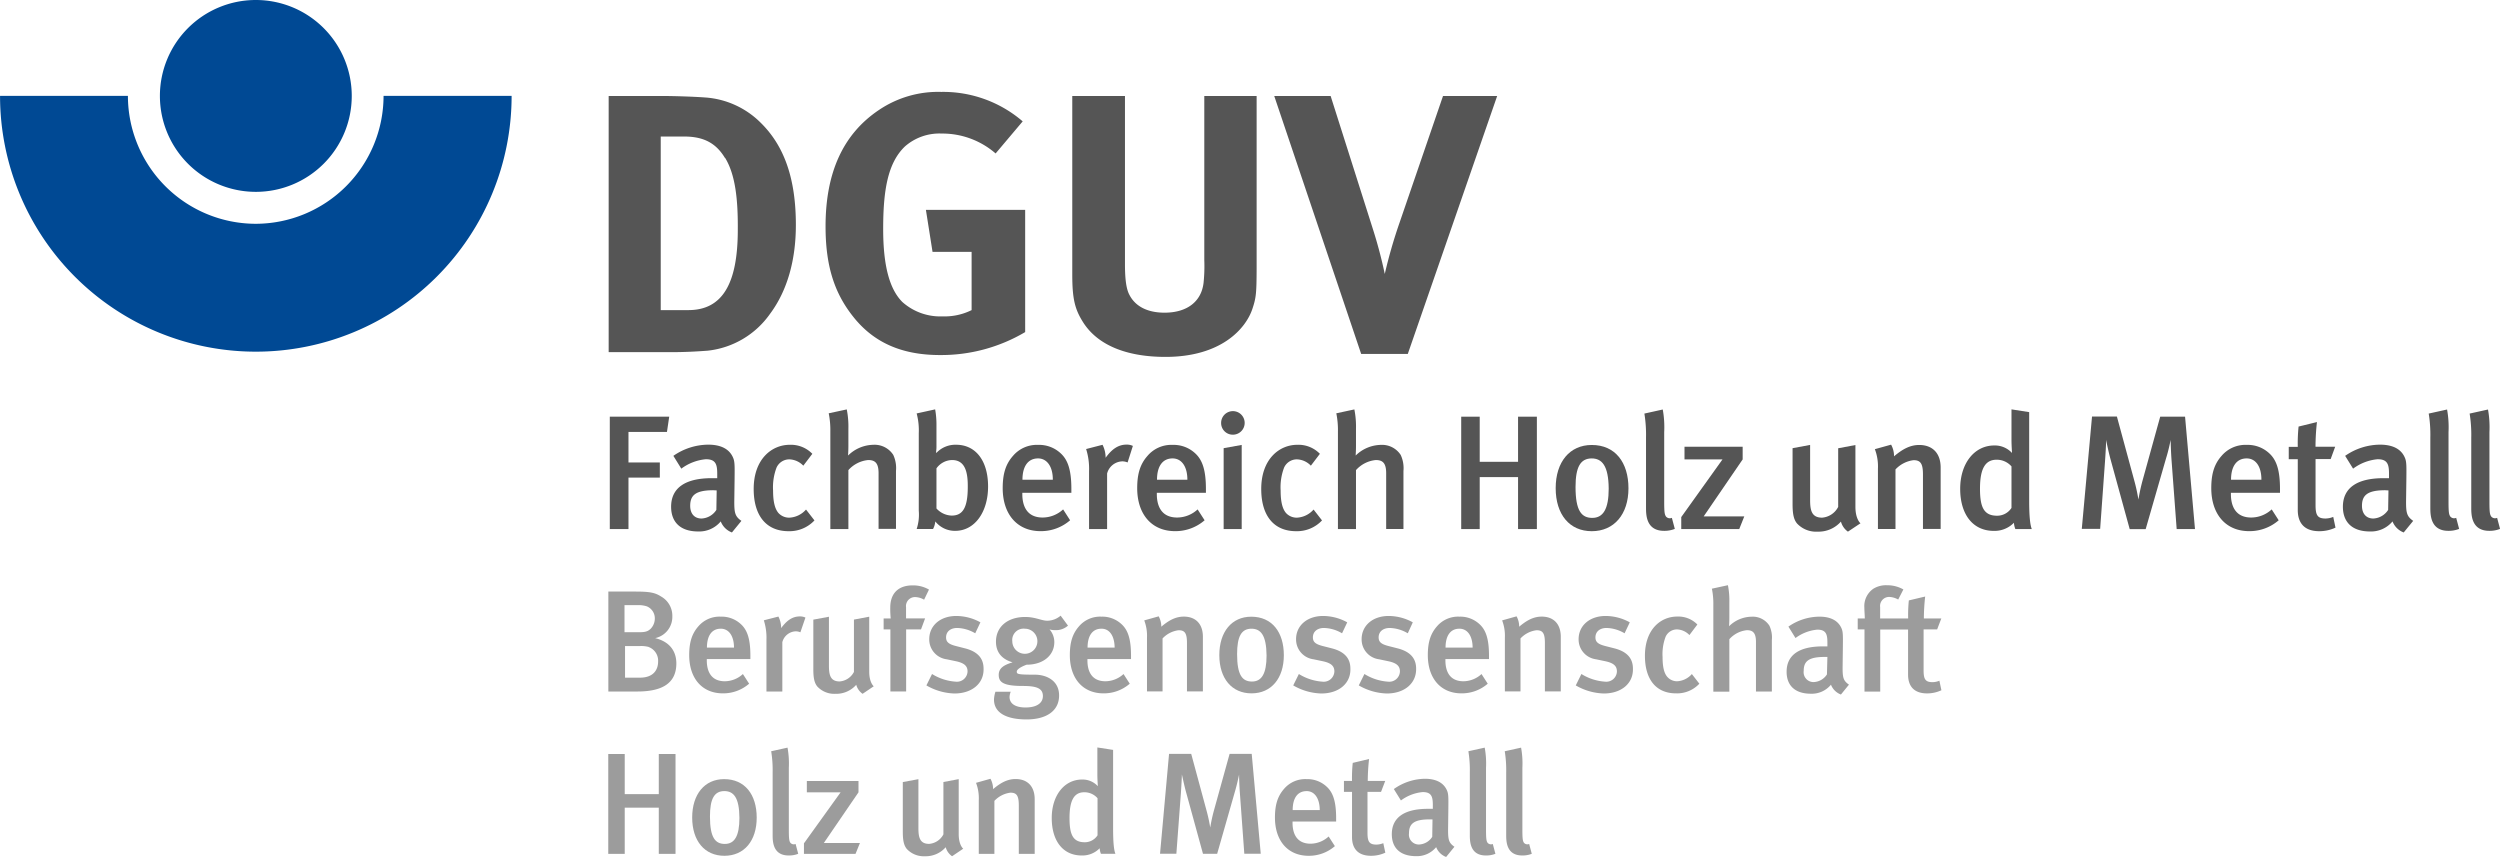 <svg id="Ebene_1" data-name="Ebene 1" xmlns="http://www.w3.org/2000/svg" viewBox="0 0 554.08 189.92"><defs><style>.cls-1{fill:#004994;}.cls-2{fill:#555;}.cls-3{fill:#9c9c9c;}</style></defs><title>Logo Fachbereich Holz und Metall RGB</title><path class="cls-1" d="M83.68,193a28.38,28.38,0,0,1-28.34-28.35H27a56.69,56.69,0,1,0,113.38,0H112A28.39,28.39,0,0,1,83.68,193Z" transform="translate(-26.99 -143.4)"/><path class="cls-1" d="M104.95,164.67A21.26,21.26,0,1,1,83.68,143.4,21.26,21.26,0,0,1,104.95,164.67Z" transform="translate(-26.99 -143.4)"/><path class="cls-2" d="M197.66,212.95a19.45,19.45,0,0,1-13.8,8.17c-2.12.16-4.82,0.33-8.17,0.33h-13.8V164.67h11.44c3.27,0,7.6.16,9.88,0.33a19.25,19.25,0,0,1,12.41,5.64c5.23,5.15,7.76,12.42,7.76,22.63C203.38,201,201.5,207.8,197.66,212.95Zm-10-34.55c-1.88-3.1-4.49-4.74-9-4.74h-5.23v38.47h6.13c7.51,0,10.95-5.8,10.95-17.81C190.56,187.71,190,182.15,187.7,178.39Z" transform="translate(-26.99 -143.4)"/><path class="cls-2" d="M235.32,222.09c-8.5,0-14.78-2.78-19.36-8.66-4.17-5.31-6-11.35-6-19.85,0-12,3.92-20.5,11.84-25.81a23.44,23.44,0,0,1,13.8-4,27,27,0,0,1,18.05,6.53l-6,7.11A18,18,0,0,0,235.72,173a11.57,11.57,0,0,0-8.17,2.86c-3.84,3.68-4.82,9.8-4.82,18.3,0,8.09,1.39,13.31,4.25,16.17a12.6,12.6,0,0,0,8.9,3.19,13.43,13.43,0,0,0,6.45-1.39V199.22h-8.66l-1.47-9.31h22V217A36.54,36.54,0,0,1,235.32,222.09Z" transform="translate(-26.99 -143.4)"/><path class="cls-2" d="M304.58,211.8c-1.47,4.49-7,10.7-19.28,10.7-8.66,0-15-2.61-18.21-7.6-1.88-2.94-2.45-5.23-2.45-10.7V164.67h11.68V202c0,3.51.33,5.55,1,6.78,1.31,2.53,4,3.92,7.76,3.92,5,0,8.17-2.45,8.66-6.62a36.07,36.07,0,0,0,.16-5.06V164.67h11.6V202.9C305.48,208.29,305.4,209.35,304.58,211.8Z" transform="translate(-26.99 -143.4)"/><path class="cls-2" d="M339,221.85H328.67L309.4,164.67h12.5l9.39,29.57a101.65,101.65,0,0,1,2.61,9.88,109.19,109.19,0,0,1,3.27-11.35l9.64-28.1h12Z" transform="translate(-26.99 -143.4)"/><path class="cls-2" d="M174.81,239.13h-8.53v6.77h6.95v3.35h-6.95v11.41h-4.14V235.75h13.17Z" transform="translate(-26.99 -143.4)"/><path class="cls-2" d="M189.21,261.41a4.27,4.27,0,0,1-2.48-2.45,6.19,6.19,0,0,1-5,2.23c-4.18,0-6-2.3-6-5.47,0-4.21,3.17-6.34,9-6.34h1.22v-1c0-2.09-.36-3.2-2.52-3.2a10.72,10.72,0,0,0-5.44,2.09l-1.76-2.84a13.66,13.66,0,0,1,7.74-2.48c2.84,0,4.75,1,5.54,3,0.32,0.79.32,1.76,0.29,4.46l-0.07,5.22c0,2.45.18,3.24,1.58,4.21Zm-4.1-9.36c-4,0-5.15,1.15-5.15,3.46,0,1.73.94,2.81,2.52,2.81a4.12,4.12,0,0,0,3.28-1.91l0.07-4.32C185.75,252.09,185.36,252.06,185.1,252.06Z" transform="translate(-26.99 -143.4)"/><path class="cls-2" d="M201.77,261.13c-5,0-7.74-3.49-7.74-9.36,0-6.62,4-9.79,8-9.79a6.63,6.63,0,0,1,5,2l-2,2.63a4.48,4.48,0,0,0-3.06-1.4,3.1,3.1,0,0,0-2.88,1.84,12.31,12.31,0,0,0-.76,5.08c0,2.48.4,4.07,1.22,5a3.2,3.2,0,0,0,2.41,1,5.24,5.24,0,0,0,3.67-1.8l1.87,2.41A7.59,7.59,0,0,1,201.77,261.13Z" transform="translate(-26.99 -143.4)"/><path class="cls-2" d="M221.71,260.66V248.28c0-2.27-.79-2.92-2.3-2.92a6.74,6.74,0,0,0-4.39,2.23v13.07h-4V239a18.79,18.79,0,0,0-.36-4l4-.86a19.56,19.56,0,0,1,.36,4.28v3.89c0,1-.07,1.87-0.07,2.05a8.19,8.19,0,0,1,5.58-2.38,4.93,4.93,0,0,1,4.43,2.23,6.94,6.94,0,0,1,.61,3.56v12.85h-3.85Z" transform="translate(-26.99 -143.4)"/><path class="cls-2" d="M238.71,261.05a5.51,5.51,0,0,1-4.43-2.09,4.49,4.49,0,0,1-.5,1.69h-3.63a10.24,10.24,0,0,0,.47-4.07V239.42a14.54,14.54,0,0,0-.47-4.39l4.1-.9a19.61,19.61,0,0,1,.29,3.64V242a8.9,8.9,0,0,1-.11,1.73l0.14,0a5.78,5.78,0,0,1,4.32-1.76c4.36,0,7.09,3.56,7.09,9.25S243,261.05,238.71,261.05ZM238,245.36a4.35,4.35,0,0,0-3.46,1.84v8.89a4.73,4.73,0,0,0,3.38,1.58c2.48,0,3.56-1.8,3.56-6.37C241.51,248,240.87,245.36,238,245.36Z" transform="translate(-26.99 -143.4)"/><path class="cls-2" d="M253.57,252.63v0.29c0,2.52.94,5.18,4.5,5.18a6.71,6.71,0,0,0,4.54-1.8l1.55,2.41a9.84,9.84,0,0,1-6.55,2.41c-5.15,0-8.39-3.71-8.39-9.54,0-3.2.68-5.33,2.27-7.13a6.93,6.93,0,0,1,5.58-2.45,7,7,0,0,1,5,1.87c1.58,1.44,2.37,3.67,2.37,7.92v0.83H253.57Zm3.49-7.63c-2.23,0-3.46,1.76-3.46,4.72h6.73C260.34,246.76,259,245,257.06,245Z" transform="translate(-26.99 -143.4)"/><path class="cls-2" d="M276.9,245.9a3,3,0,0,0-1.12-.25,3.59,3.59,0,0,0-3.42,2.7v12.31h-4V247.81a14.48,14.48,0,0,0-.65-4.89l3.64-.94a6.41,6.41,0,0,1,.68,2.88c1.44-2,2.88-2.92,4.64-2.92a3,3,0,0,1,1.4.29Z" transform="translate(-26.99 -143.4)"/><path class="cls-2" d="M283.38,252.63v0.29c0,2.52.94,5.18,4.5,5.18a6.71,6.71,0,0,0,4.54-1.8l1.55,2.41a9.84,9.84,0,0,1-6.55,2.41c-5.15,0-8.39-3.71-8.39-9.54,0-3.2.68-5.33,2.27-7.13a6.93,6.93,0,0,1,5.58-2.45,7,7,0,0,1,5,1.87c1.58,1.44,2.38,3.67,2.38,7.92v0.83H283.38Zm3.49-7.63c-2.23,0-3.45,1.76-3.45,4.72h6.73C290.15,246.76,288.85,245,286.87,245Z" transform="translate(-26.99 -143.4)"/><path class="cls-2" d="M300.19,239.74a2.58,2.58,0,0,1-2.56-2.63A2.61,2.61,0,1,1,300.19,239.74Zm-2,20.91V242.73l4-.72v18.65h-4Z" transform="translate(-26.99 -143.4)"/><path class="cls-2" d="M314.26,261.13c-5,0-7.74-3.49-7.74-9.36,0-6.62,4-9.79,8-9.79a6.63,6.63,0,0,1,5,2l-2,2.63a4.48,4.48,0,0,0-3.06-1.4,3.1,3.1,0,0,0-2.88,1.84,12.31,12.31,0,0,0-.76,5.08c0,2.48.4,4.07,1.22,5a3.2,3.2,0,0,0,2.41,1,5.25,5.25,0,0,0,3.67-1.8l1.87,2.41A7.59,7.59,0,0,1,314.26,261.13Z" transform="translate(-26.99 -143.4)"/><path class="cls-2" d="M334.21,260.66V248.28c0-2.27-.79-2.92-2.3-2.92a6.74,6.74,0,0,0-4.39,2.23v13.07h-4V239a18.79,18.79,0,0,0-.36-4l4-.86a19.56,19.56,0,0,1,.36,4.28v3.89c0,1-.07,1.87-0.07,2.05A8.19,8.19,0,0,1,333,242a4.93,4.93,0,0,1,4.43,2.23,6.94,6.94,0,0,1,.61,3.56v12.85h-3.85Z" transform="translate(-26.99 -143.4)"/><path class="cls-2" d="M363.44,260.66V249.14h-8.5v11.52h-4.1V235.75h4.1v10h8.5v-10h4.17v24.91h-4.17Z" transform="translate(-26.99 -143.4)"/><path class="cls-2" d="M379.78,261.13c-4.93,0-8-3.71-8-9.54s3.13-9.57,8-9.57c5.18,0,8.13,3.85,8.13,9.61S384.71,261.13,379.78,261.13Zm0-16.13c-2.52,0-3.6,1.91-3.6,6.34,0,5.29,1.33,6.84,3.71,6.84s3.64-1.91,3.64-6.48C383.49,246.55,382,245,379.74,245Z" transform="translate(-26.99 -143.4)"/><path class="cls-2" d="M395.8,261.05c-4,0-4-3.6-4-5.15V240.39a29.51,29.51,0,0,0-.36-5.33l4.07-.9a22,22,0,0,1,.32,5v15.44c0,2.45.11,2.84,0.4,3.28a1.11,1.11,0,0,0,1.3.29l0.65,2.45A6.21,6.21,0,0,1,395.8,261.05Z" transform="translate(-26.99 -143.4)"/><path class="cls-2" d="M412.46,260.66H399.61V258l9.14-12.78h-8.42v-2.81h12.89v2.81l-8.64,12.63h9Z" transform="translate(-26.99 -143.4)"/><path class="cls-2" d="M436.55,261.23A4,4,0,0,1,435,259a6.61,6.61,0,0,1-5.18,2.23,5.77,5.77,0,0,1-4.54-1.8c-0.72-.86-1-2.05-1-4.32V242.73l3.89-.72v12.2c0,2.27.32,3.92,2.66,3.92a4.41,4.41,0,0,0,3.56-2.38v-13l3.82-.72v13.71c0,2.45.9,3.46,1.12,3.64Z" transform="translate(-26.99 -143.4)"/><path class="cls-2" d="M453.18,260.66V248.56c0-2.48-.58-3.17-2.09-3.17a6.6,6.6,0,0,0-4,2.05v13.21h-3.89V247.27a10.77,10.77,0,0,0-.68-4.32l3.6-1a5.32,5.32,0,0,1,.65,2.59c1.94-1.66,3.64-2.52,5.58-2.52,2.81,0,4.75,1.69,4.75,5v13.61h-3.92Z" transform="translate(-26.99 -143.4)"/><path class="cls-2" d="M473.66,260.66a4.49,4.49,0,0,1-.32-1.4,6,6,0,0,1-4.46,1.8c-4.64,0-7.45-3.64-7.45-9.32s3.17-9.61,7.56-9.61a5.15,5.15,0,0,1,3.92,1.66c0-.29-0.11-1.58-0.11-3v-6.66l3.92,0.61v19.58c0,3.6.22,5.44,0.58,6.34h-3.64Zm-0.86-13.89a4.32,4.32,0,0,0-3.31-1.48c-2.52,0-3.67,2-3.67,6.41,0,4,.79,6,3.78,6a3.78,3.78,0,0,0,3.2-1.73v-9.25Z" transform="translate(-26.99 -143.4)"/><path class="cls-2" d="M509.41,260.66l-1.15-15.44c-0.11-1.58-.18-3.56-0.18-4.32-0.18.83-.5,2.41-1,4l-4.54,15.77H499l-4.14-15.08c-0.47-1.66-.94-3.89-1.08-4.72,0,0.83-.14,3.2-0.25,4.75l-1.08,15h-4.07l2.27-24.91h5.51L500,249.86c0.58,2.09.79,3.49,0.94,4.25a39.87,39.87,0,0,1,.9-4.18l3.92-14.18h5.51l2.2,24.91h-4.07Z" transform="translate(-26.99 -143.4)"/><path class="cls-2" d="M521.43,252.63v0.29c0,2.52.94,5.18,4.5,5.18a6.71,6.71,0,0,0,4.54-1.8l1.55,2.41a9.84,9.84,0,0,1-6.55,2.41c-5.15,0-8.39-3.71-8.39-9.54,0-3.2.68-5.33,2.27-7.13a6.93,6.93,0,0,1,5.58-2.45,7,7,0,0,1,5,1.87c1.58,1.44,2.38,3.67,2.38,7.92v0.83H521.43Zm3.49-7.63c-2.23,0-3.46,1.76-3.46,4.72h6.73C528.2,246.76,526.9,245,524.92,245Z" transform="translate(-26.99 -143.4)"/><path class="cls-2" d="M541,261.13c-3.53,0-4.75-2.09-4.75-4.68V245.18h-2v-2.74h2a36.2,36.2,0,0,1,.18-4.5l4.07-1a50.38,50.38,0,0,0-.32,5.47h4.36l-1,2.74h-3.35V255.4c0,2.27.5,2.92,2.23,2.92a4.61,4.61,0,0,0,1.69-.36l0.5,2.38A8.41,8.41,0,0,1,541,261.13Z" transform="translate(-26.99 -143.4)"/><path class="cls-2" d="M559.73,261.41a4.27,4.27,0,0,1-2.48-2.45,6.19,6.19,0,0,1-5,2.23c-4.18,0-6-2.3-6-5.47,0-4.21,3.17-6.34,9-6.34h1.22v-1c0-2.09-.36-3.2-2.52-3.2a10.72,10.72,0,0,0-5.44,2.09l-1.76-2.84a13.66,13.66,0,0,1,7.74-2.48c2.84,0,4.75,1,5.54,3,0.32,0.79.32,1.76,0.29,4.46l-0.07,5.22c0,2.45.18,3.24,1.58,4.21Zm-4.1-9.36c-4,0-5.15,1.15-5.15,3.46,0,1.73.94,2.81,2.52,2.81a4.12,4.12,0,0,0,3.28-1.91l0.07-4.32C556.27,252.09,555.88,252.06,555.63,252.06Z" transform="translate(-26.99 -143.4)"/><path class="cls-2" d="M569.63,261.05c-4,0-4-3.6-4-5.15V240.39a29.5,29.5,0,0,0-.36-5.33l4.07-.9a22,22,0,0,1,.32,5v15.44c0,2.45.11,2.84,0.4,3.28a1.11,1.11,0,0,0,1.3.29l0.65,2.45A6.21,6.21,0,0,1,569.63,261.05Z" transform="translate(-26.99 -143.4)"/><path class="cls-2" d="M578.7,261.05c-4,0-4-3.6-4-5.15V240.39a29.5,29.5,0,0,0-.36-5.33l4.07-.9a22,22,0,0,1,.32,5v15.44c0,2.45.11,2.84,0.4,3.28a1.11,1.11,0,0,0,1.3.29l0.65,2.45A6.21,6.21,0,0,1,578.7,261.05Z" transform="translate(-26.99 -143.4)"/><path class="cls-3" d="M168.25,296.66h-6.43V274.51h5.86c3.3,0,4.45.22,5.82,1.09A4.9,4.9,0,0,1,176,280a4.81,4.81,0,0,1-3.81,4.83c3.68,0.9,4.7,3.39,4.7,5.6C176.89,294.77,173.85,296.66,168.25,296.66Zm2.08-18.88a6.05,6.05,0,0,0-2.08-.26H165.4v6h3.14c1.34,0,2-.1,2.72-0.83a3.3,3.3,0,0,0,.86-2.21A2.87,2.87,0,0,0,170.33,277.78Zm0.42,9a6.64,6.64,0,0,0-2-.19h-3.23v7h3.33c2.82,0,4-1.6,4-3.58A3.23,3.23,0,0,0,170.75,286.8Z" transform="translate(-26.99 -143.4)"/><path class="cls-3" d="M183.64,289.52v0.26c0,2.24.83,4.61,4,4.61a6,6,0,0,0,4-1.6l1.38,2.14a8.75,8.75,0,0,1-5.82,2.14c-4.58,0-7.46-3.3-7.46-8.48,0-2.85.61-4.74,2-6.34a6.16,6.16,0,0,1,5-2.18,6.26,6.26,0,0,1,4.45,1.66c1.41,1.28,2.11,3.26,2.11,7v0.74h-9.66Zm3.1-6.78c-2,0-3.07,1.57-3.07,4.19h6C189.66,284.3,188.5,282.74,186.74,282.74Z" transform="translate(-26.99 -143.4)"/><path class="cls-3" d="M204.38,283.54a2.64,2.64,0,0,0-1-.22,3.2,3.2,0,0,0-3,2.4v10.94h-3.52V285.23a12.87,12.87,0,0,0-.58-4.35l3.23-.83a5.7,5.7,0,0,1,.61,2.56c1.28-1.76,2.56-2.59,4.13-2.59a2.65,2.65,0,0,1,1.25.26Z" transform="translate(-26.99 -143.4)"/><path class="cls-3" d="M218.17,297.17a3.58,3.58,0,0,1-1.41-2,5.88,5.88,0,0,1-4.61,2,5.13,5.13,0,0,1-4-1.6c-0.64-.77-0.9-1.82-0.9-3.84v-11l3.46-.64v10.85c0,2,.29,3.49,2.37,3.49a3.92,3.92,0,0,0,3.17-2.11V280.72l3.39-.64v12.19c0,2.18.8,3.07,1,3.23Z" transform="translate(-26.99 -143.4)"/><path class="cls-3" d="M231.8,276.31a4.19,4.19,0,0,0-2-.58,2,2,0,0,0-2,2.27v2.46h4.22l-0.9,2.43h-3.3v13.76h-3.49V282.9h-1.5v-2.43h1.57a21.34,21.34,0,0,1-.1-2.4c0-3.36,2-4.93,4.93-4.93a7,7,0,0,1,3.65.93Z" transform="translate(-26.99 -143.4)"/><path class="cls-3" d="M238.52,297.1a13.06,13.06,0,0,1-6.21-1.79l1.25-2.53a11.31,11.31,0,0,0,5.25,1.7,2.36,2.36,0,0,0,2.62-2.27c0-1.25-.8-1.89-2.62-2.27l-2-.42a4.43,4.43,0,0,1-3.87-4.45c0-3,2.43-5.15,6-5.15a11.11,11.11,0,0,1,5.34,1.41l-1.15,2.43a8.22,8.22,0,0,0-4-1.18c-1.5,0-2.46.83-2.46,2.08,0,1,.54,1.5,2.18,1.92l2,0.51c3.26,0.83,4.13,2.62,4.13,4.51C245.08,294.86,242.42,297.1,238.52,297.1Z" transform="translate(-26.99 -143.4)"/><path class="cls-3" d="M260.85,283.06a4.49,4.49,0,0,1-1.25-.16,4.26,4.26,0,0,1,1.06,2.82c0,2.82-2.34,5-6.14,5-1.15.42-2.18,1-2.18,1.54s0.22,0.67,4,.67c2.59,0,5.38,1.31,5.38,4.61,0,3.46-2.88,5.31-7.2,5.31s-7.23-1.37-7.23-4.41a6.65,6.65,0,0,1,.32-1.73H251a3.41,3.41,0,0,0-.26,1.15c0,1.5,1.28,2.34,3.55,2.34,2.5,0,3.84-1,3.84-2.53,0-1.76-1.47-2.24-4.48-2.24-4.35,0-5.31-.86-5.31-2.46s1.34-2.24,3.07-2.78c-2.43-.7-3.68-2.27-3.68-4.58,0-3.3,2.59-5.47,6.46-5.47,2.3,0,3.62.83,4.93,0.83a4.58,4.58,0,0,0,2.94-1.12l1.63,2.21A4,4,0,0,1,260.85,283.06Zm-6.72-.32a2.52,2.52,0,0,0-2.78,2.82A2.78,2.78,0,1,0,254.13,282.74Z" transform="translate(-26.99 -143.4)"/><path class="cls-3" d="M268,289.52v0.26c0,2.24.83,4.61,4,4.61a6,6,0,0,0,4-1.6l1.38,2.14a8.75,8.75,0,0,1-5.82,2.14c-4.58,0-7.46-3.3-7.46-8.48,0-2.85.61-4.74,2-6.34a6.16,6.16,0,0,1,5-2.18,6.26,6.26,0,0,1,4.45,1.66c1.41,1.28,2.11,3.26,2.11,7v0.74H268Zm3.1-6.78c-2,0-3.07,1.57-3.07,4.19h6C274,284.3,272.88,282.74,271.12,282.74Z" transform="translate(-26.99 -143.4)"/><path class="cls-3" d="M290.06,296.66V285.9c0-2.21-.51-2.82-1.86-2.82a5.87,5.87,0,0,0-3.55,1.82v11.74H281.2v-11.9a9.58,9.58,0,0,0-.61-3.84l3.2-.9a4.73,4.73,0,0,1,.58,2.3c1.73-1.47,3.23-2.24,5-2.24,2.5,0,4.22,1.5,4.22,4.48v12.1h-3.49Z" transform="translate(-26.99 -143.4)"/><path class="cls-3" d="M304.37,297.07c-4.38,0-7.14-3.3-7.14-8.48s2.78-8.51,7.07-8.51c4.61,0,7.23,3.42,7.23,8.54S308.75,297.07,304.37,297.07Zm0-14.33c-2.24,0-3.2,1.7-3.2,5.63,0,4.7,1.18,6.08,3.3,6.08s3.23-1.7,3.23-5.76C307.66,284.11,306.38,282.74,304.33,282.74Z" transform="translate(-26.99 -143.4)"/><path class="cls-3" d="M319.82,297.1a13.06,13.06,0,0,1-6.21-1.79l1.25-2.53a11.31,11.31,0,0,0,5.25,1.7,2.36,2.36,0,0,0,2.62-2.27c0-1.25-.8-1.89-2.62-2.27l-2-.42a4.43,4.43,0,0,1-3.87-4.45c0-3,2.43-5.15,6-5.15a11.11,11.11,0,0,1,5.34,1.41l-1.15,2.43a8.22,8.22,0,0,0-4-1.18c-1.5,0-2.46.83-2.46,2.08,0,1,.54,1.5,2.18,1.92l2,0.51c3.26,0.83,4.13,2.62,4.13,4.51C326.38,294.86,323.73,297.1,319.82,297.1Z" transform="translate(-26.99 -143.4)"/><path class="cls-3" d="M334.35,297.1a13.06,13.06,0,0,1-6.21-1.79l1.25-2.53a11.31,11.31,0,0,0,5.25,1.7,2.36,2.36,0,0,0,2.62-2.27c0-1.25-.8-1.89-2.62-2.27l-2-.42a4.43,4.43,0,0,1-3.87-4.45c0-3,2.43-5.15,6-5.15a11.12,11.12,0,0,1,5.34,1.41L339,283.76a8.22,8.22,0,0,0-4-1.18c-1.5,0-2.46.83-2.46,2.08,0,1,.54,1.5,2.18,1.92l2,0.51c3.26,0.83,4.13,2.62,4.13,4.51C340.91,294.86,338.25,297.1,334.35,297.1Z" transform="translate(-26.99 -143.4)"/><path class="cls-3" d="M347.34,289.52v0.26c0,2.24.83,4.61,4,4.61a6,6,0,0,0,4-1.6l1.38,2.14a8.75,8.75,0,0,1-5.82,2.14c-4.58,0-7.46-3.3-7.46-8.48,0-2.85.61-4.74,2-6.34a6.16,6.16,0,0,1,5-2.18,6.26,6.26,0,0,1,4.45,1.66c1.41,1.28,2.11,3.26,2.11,7v0.74h-9.66Zm3.1-6.78c-2,0-3.07,1.57-3.07,4.19h6C353.36,284.3,352.2,282.74,350.44,282.74Z" transform="translate(-26.99 -143.4)"/><path class="cls-3" d="M369.39,296.66V285.9c0-2.21-.51-2.82-1.86-2.82a5.87,5.87,0,0,0-3.55,1.82v11.74h-3.46v-11.9a9.58,9.58,0,0,0-.61-3.84l3.2-.9a4.74,4.74,0,0,1,.58,2.3c1.73-1.47,3.23-2.24,5-2.24,2.5,0,4.22,1.5,4.22,4.48v12.1h-3.49Z" transform="translate(-26.99 -143.4)"/><path class="cls-3" d="M382.44,297.1a13.06,13.06,0,0,1-6.21-1.79l1.25-2.53a11.31,11.31,0,0,0,5.25,1.7,2.36,2.36,0,0,0,2.62-2.27c0-1.25-.8-1.89-2.62-2.27l-2-.42a4.43,4.43,0,0,1-3.87-4.45c0-3,2.43-5.15,6-5.15a11.11,11.11,0,0,1,5.34,1.41l-1.15,2.43a8.22,8.22,0,0,0-4-1.18c-1.5,0-2.46.83-2.46,2.08,0,1,.54,1.5,2.18,1.92l2,0.51c3.26,0.83,4.13,2.62,4.13,4.51C389,294.86,386.34,297.1,382.44,297.1Z" transform="translate(-26.99 -143.4)"/><path class="cls-3" d="M398.44,297.07c-4.42,0-6.88-3.1-6.88-8.32,0-5.89,3.52-8.7,7.14-8.7a5.9,5.9,0,0,1,4.48,1.76l-1.76,2.34a4,4,0,0,0-2.72-1.25,2.75,2.75,0,0,0-2.56,1.63,10.94,10.94,0,0,0-.67,4.51c0,2.21.35,3.62,1.09,4.42a2.84,2.84,0,0,0,2.14.93,4.66,4.66,0,0,0,3.26-1.6l1.66,2.14A6.74,6.74,0,0,1,398.44,297.07Z" transform="translate(-26.99 -143.4)"/><path class="cls-3" d="M416.17,296.66v-11c0-2-.7-2.59-2-2.59a6,6,0,0,0-3.9,2v11.62h-3.55V277.39a16.74,16.74,0,0,0-.32-3.52l3.55-.77a17.41,17.41,0,0,1,.32,3.81v3.46c0,0.9-.06,1.66-0.06,1.82a7.28,7.28,0,0,1,5-2.11,4.38,4.38,0,0,1,3.94,2,6.18,6.18,0,0,1,.54,3.17v11.42h-3.42Z" transform="translate(-26.99 -143.4)"/><path class="cls-3" d="M435,297.33a3.79,3.79,0,0,1-2.21-2.18,5.5,5.5,0,0,1-4.45,2c-3.71,0-5.38-2-5.38-4.86,0-3.74,2.82-5.63,8-5.63H432v-0.86c0-1.86-.32-2.85-2.24-2.85a9.53,9.53,0,0,0-4.83,1.86l-1.57-2.53a12.15,12.15,0,0,1,6.88-2.21c2.53,0,4.22.93,4.93,2.69,0.29,0.7.29,1.57,0.26,4l-0.06,4.64c0,2.18.16,2.88,1.41,3.74ZM431.33,289c-3.52,0-4.58,1-4.58,3.07a2.19,2.19,0,0,0,2.24,2.5,3.66,3.66,0,0,0,2.91-1.7L432,289C431.91,289,431.56,289,431.33,289Z" transform="translate(-26.99 -143.4)"/><path class="cls-3" d="M450.05,276.47l3.62-.86a44.67,44.67,0,0,0-.29,4.86h3.87l-0.93,2.43h-3V292c0,2,.45,2.59,2,2.59a4.1,4.1,0,0,0,1.5-.32l0.45,2.11a7.47,7.47,0,0,1-3.17.7c-3.14,0-4.22-1.86-4.22-4.16v-10h-6.17v13.76h-3.49V282.9h-1.5v-2.43h1.57c0-.51-0.1-1.82-0.1-2.43a4.67,4.67,0,0,1,2-4.16,5.31,5.31,0,0,1,3-.77,7.2,7.2,0,0,1,3.65.93l-1.15,2.24a4.3,4.3,0,0,0-2-.58,2,2,0,0,0-2,2.27v2.5h6.21A32.09,32.09,0,0,1,450.05,276.47Z" transform="translate(-26.99 -143.4)"/><path class="cls-3" d="M173,332.65V322.41h-7.55v10.24h-3.65V310.51h3.65v8.89H173v-8.89h3.71v22.14H173Z" transform="translate(-26.99 -143.4)"/><path class="cls-3" d="M187.54,333.07c-4.38,0-7.14-3.3-7.14-8.48s2.78-8.51,7.07-8.51c4.61,0,7.23,3.42,7.23,8.54S191.93,333.07,187.54,333.07Zm0-14.34c-2.24,0-3.2,1.7-3.2,5.63,0,4.7,1.18,6.08,3.3,6.08s3.23-1.7,3.23-5.76C190.84,320.11,189.56,318.73,187.51,318.73Z" transform="translate(-26.99 -143.4)"/><path class="cls-3" d="M201.78,333c-3.55,0-3.55-3.2-3.55-4.58V314.64a26.29,26.29,0,0,0-.32-4.74l3.62-.8a19.58,19.58,0,0,1,.29,4.45v13.73c0,2.18.1,2.53,0.35,2.91a1,1,0,0,0,1.15.26l0.58,2.18A5.51,5.51,0,0,1,201.78,333Z" transform="translate(-26.99 -143.4)"/><path class="cls-3" d="M216.6,332.65H205.17v-2.34L213.3,319h-7.49v-2.5h11.45V319l-7.68,11.23h8Z" transform="translate(-26.99 -143.4)"/><path class="cls-3" d="M238,333.17a3.58,3.58,0,0,1-1.41-2,5.87,5.87,0,0,1-4.61,2,5.13,5.13,0,0,1-4-1.6c-0.64-.77-0.9-1.82-0.9-3.84v-11l3.46-.64v10.85c0,2,.29,3.49,2.37,3.49a3.92,3.92,0,0,0,3.17-2.11V316.72l3.39-.64v12.19c0,2.18.8,3.07,1,3.23Z" transform="translate(-26.99 -143.4)"/><path class="cls-3" d="M252.79,332.65V321.9c0-2.21-.51-2.82-1.86-2.82a5.87,5.87,0,0,0-3.55,1.82v11.74h-3.46v-11.9a9.58,9.58,0,0,0-.61-3.84l3.2-.9a4.73,4.73,0,0,1,.58,2.3c1.73-1.47,3.23-2.24,5-2.24,2.5,0,4.22,1.5,4.22,4.48v12.1h-3.49Z" transform="translate(-26.99 -143.4)"/><path class="cls-3" d="M271,332.65a4,4,0,0,1-.29-1.25,5.31,5.31,0,0,1-4,1.6c-4.13,0-6.62-3.23-6.62-8.29s2.82-8.54,6.72-8.54a4.58,4.58,0,0,1,3.49,1.47c0-.26-0.1-1.41-0.1-2.66v-5.92l3.49,0.54V327c0,3.2.19,4.83,0.51,5.63H271Zm-0.77-12.35a3.84,3.84,0,0,0-2.94-1.31c-2.24,0-3.26,1.79-3.26,5.7,0,3.58.7,5.38,3.36,5.38a3.36,3.36,0,0,0,2.85-1.54V320.3Z" transform="translate(-26.99 -143.4)"/><path class="cls-3" d="M302.77,332.65l-1-13.73c-0.1-1.41-.16-3.17-0.16-3.84-0.16.74-.45,2.14-0.86,3.55l-4,14h-3.14l-3.68-13.41c-0.42-1.47-.83-3.46-1-4.19,0,0.74-.13,2.85-0.22,4.22l-1,13.37h-3.62l2-22.14H291l3.39,12.54c0.51,1.86.7,3.1,0.83,3.78a35.78,35.78,0,0,1,.8-3.71l3.49-12.61h4.9l2,22.14h-3.62Z" transform="translate(-26.99 -143.4)"/><path class="cls-3" d="M313.46,325.52v0.26c0,2.24.83,4.61,4,4.61a6,6,0,0,0,4-1.6l1.38,2.14a8.75,8.75,0,0,1-5.82,2.14c-4.58,0-7.46-3.3-7.46-8.48,0-2.85.61-4.73,2-6.33a6.16,6.16,0,0,1,5-2.18,6.26,6.26,0,0,1,4.45,1.66c1.41,1.28,2.11,3.26,2.11,7v0.74h-9.66Zm3.1-6.78c-2,0-3.07,1.57-3.07,4.19h6C319.47,320.3,318.32,318.73,316.56,318.73Z" transform="translate(-26.99 -143.4)"/><path class="cls-3" d="M330.86,333.07c-3.14,0-4.22-1.86-4.22-4.16v-10h-1.79v-2.43h1.79a32.1,32.1,0,0,1,.16-4l3.62-.86a44.66,44.66,0,0,0-.29,4.86H334l-0.93,2.43h-3V328c0,2,.45,2.59,2,2.59a4.09,4.09,0,0,0,1.5-.32l0.45,2.11A7.46,7.46,0,0,1,330.86,333.07Z" transform="translate(-26.99 -143.4)"/><path class="cls-3" d="M347.5,333.33a3.8,3.8,0,0,1-2.21-2.18,5.5,5.5,0,0,1-4.45,2c-3.71,0-5.38-2-5.38-4.86,0-3.74,2.82-5.63,8-5.63h1.09v-0.86c0-1.86-.32-2.85-2.24-2.85a9.52,9.52,0,0,0-4.83,1.86l-1.57-2.53A12.15,12.15,0,0,1,342.8,316c2.53,0,4.22.93,4.93,2.69,0.29,0.71.29,1.57,0.26,4l-0.06,4.64c0,2.18.16,2.88,1.41,3.74ZM343.85,325c-3.52,0-4.58,1-4.58,3.07a2.19,2.19,0,0,0,2.24,2.5,3.66,3.66,0,0,0,2.91-1.7l0.06-3.84C344.43,325,344.08,325,343.85,325Z" transform="translate(-26.99 -143.4)"/><path class="cls-3" d="M356.3,333c-3.55,0-3.55-3.2-3.55-4.58V314.64a26.28,26.28,0,0,0-.32-4.74l3.62-.8a19.58,19.58,0,0,1,.29,4.45v13.73c0,2.18.1,2.53,0.35,2.91a1,1,0,0,0,1.15.26l0.58,2.18A5.51,5.51,0,0,1,356.3,333Z" transform="translate(-26.99 -143.4)"/><path class="cls-3" d="M364.36,333c-3.55,0-3.55-3.2-3.55-4.58V314.64a26.29,26.29,0,0,0-.32-4.74l3.62-.8a19.58,19.58,0,0,1,.29,4.45v13.73c0,2.18.1,2.53,0.35,2.91a1,1,0,0,0,1.15.26l0.58,2.18A5.51,5.51,0,0,1,364.36,333Z" transform="translate(-26.99 -143.4)"/></svg>